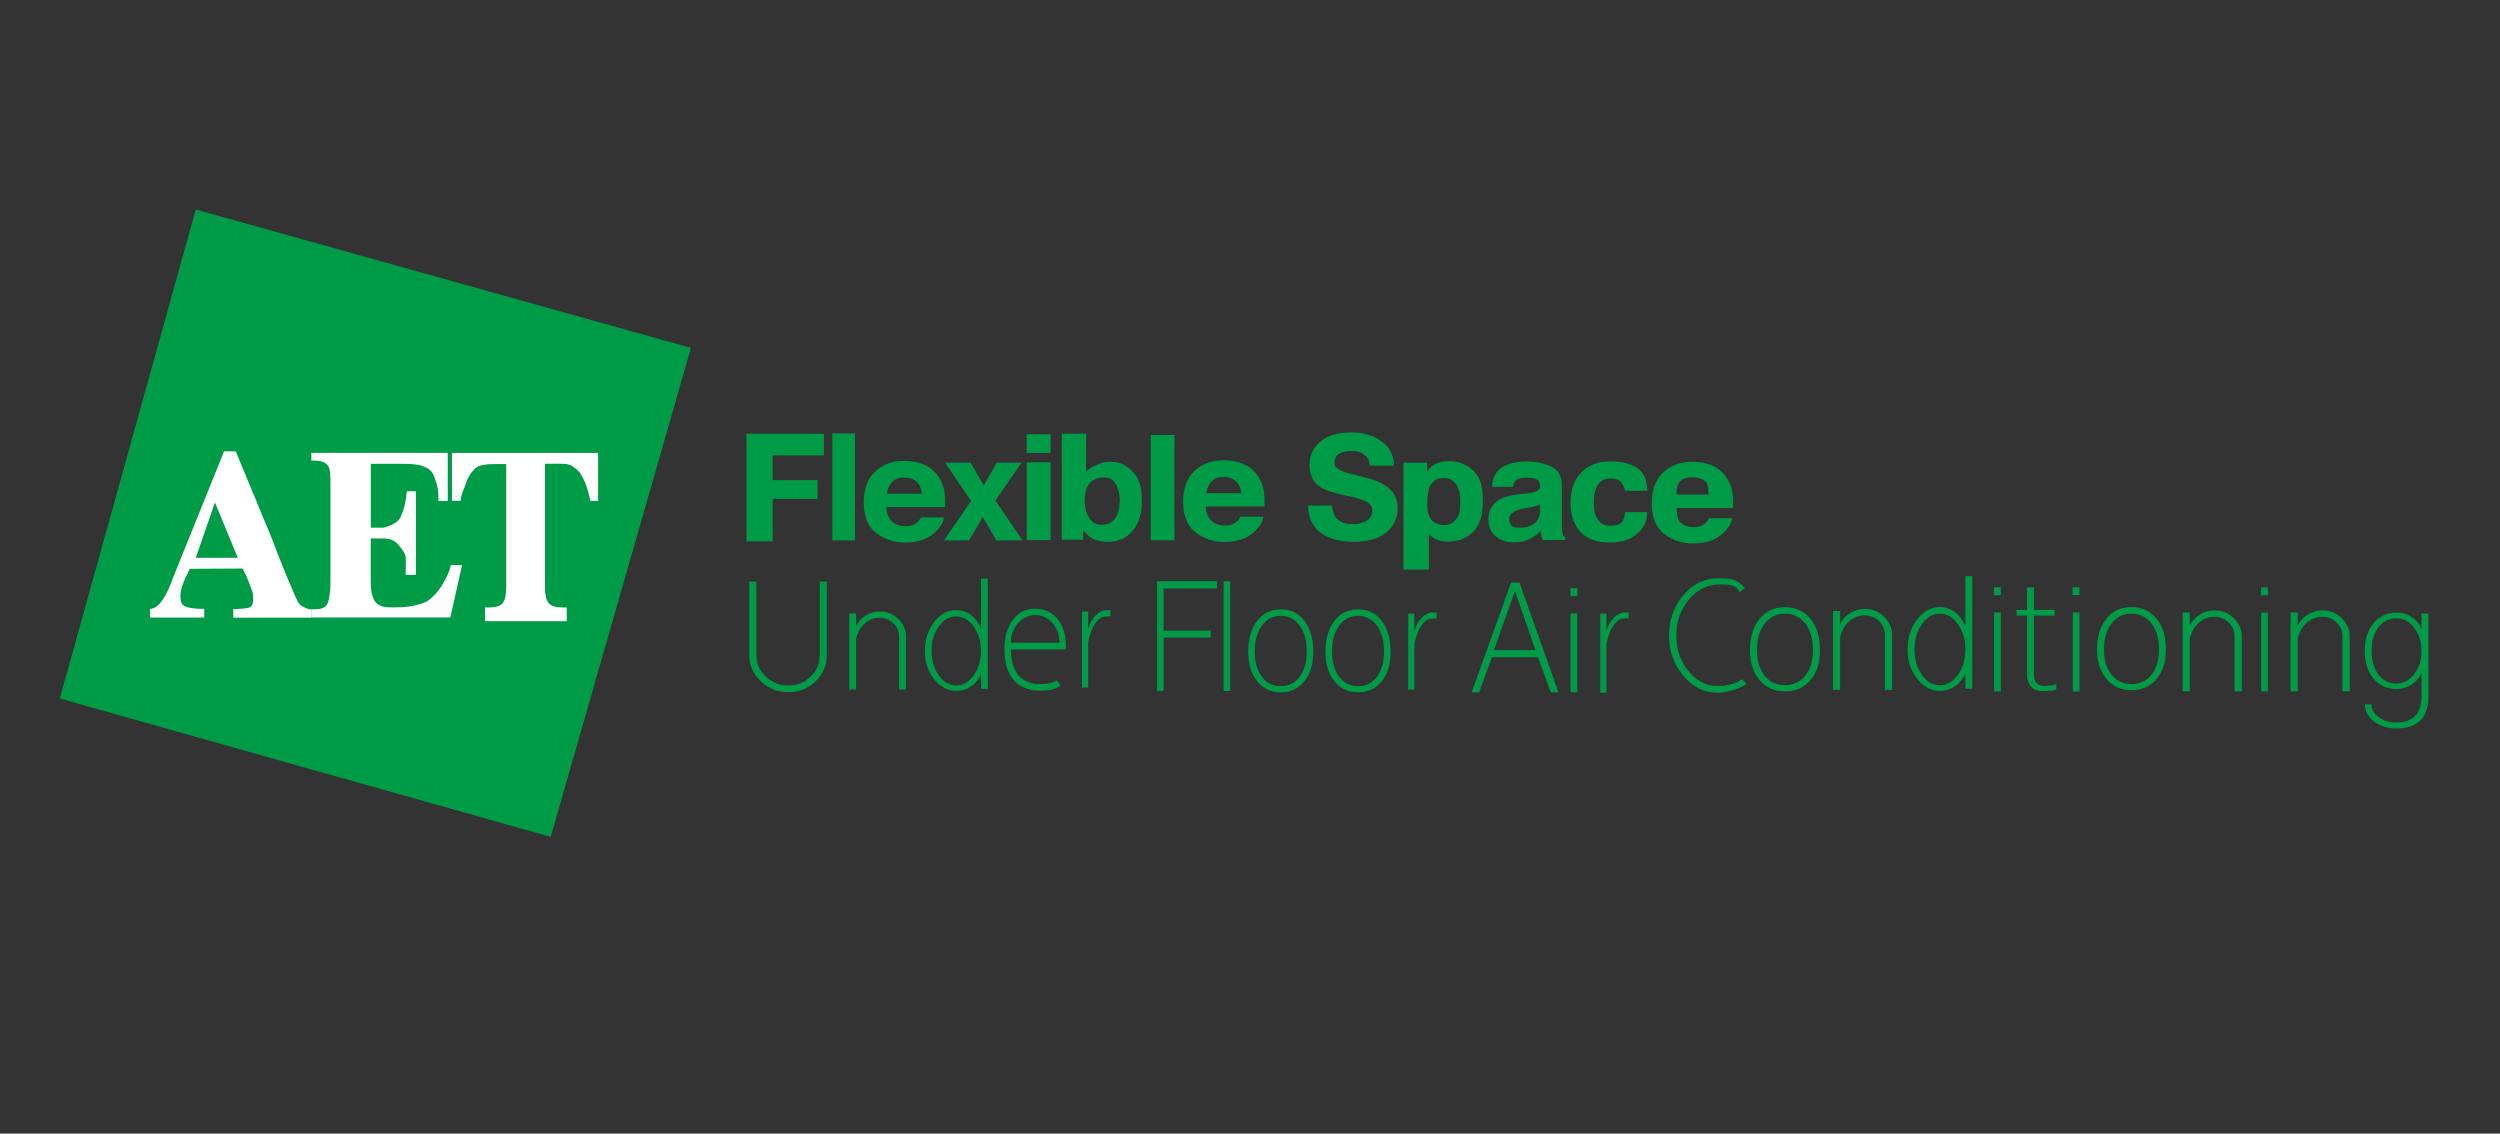 <svg xmlns="http://www.w3.org/2000/svg" id="Layer_1" data-name="Layer 1" viewBox="0 0 280.06 126.99"><rect x="0" y="0" width="280.06" height="126.99" fill="#333333" stroke="none"/><defs><style>.cls-1,.cls-2{isolation:isolate}.cls-2,.cls-3{fill:#009b47}.cls-4{fill:#fff}</style></defs><path d="m6.7 78.25 15.23-54.78 55.47 15.5-15.71 54.78L6.7 78.25z" class="cls-2"/><g><path d="m21.27 63.71-.48.99c-.35.77-.54 1.33-.57 1.85-.02.45 0 .93.22 1.17.41.46 1.83.49 2.44.49v.97H16.8v-.97c1.04 0 1.92-1.58 2.63-3.6l5.67-14.05h1.31l4.1 9.9c.52 1.46 2.55 6.51 2.93 7.07.29.42 1.06.74 1.44.74v.92h-8.75v-.96c.74 0 1.76-.08 1.94-.24.18-.16.27-.37.27-.62 0-.22.07-.74-.07-1.1l-.51-1.37-.58-1.21-5.9.03Zm.66-1.22h4.71l-2.56-6.2-2.15 6.2Z" class="cls-4"/><path d="M41.53 60.33v4.49c0 .89.05 1.47.14 1.74.1.27.14.82.77 1.2s1.44.27 2.29.27c1.15 0 2.54-.35 3.08-.65.54-.31 1.34-1.17 1.77-1.93.43-.77.74-1.28.93-2.15h1.25l-1.31 5.87H34.87v-.92h.33c.88 0 1.15-.17 1.42-.52.26-.35.4-1.57.4-2.41V54.14c0-.86-.02-1.64-.29-1.98-.27-.34-.66-.56-1.52-.56h-.33v-.87h15.28v5.39H49.1c.05-1.05-.05-1.68-.49-2.81-.33-.84-1.02-.99-1.35-1.13s-1.27-.22-2.04-.22h-3.68v7.15H43c1.41-.41 1.73-.88 1.9-1.25.41-.9.62-1.91.66-2.83h1.03v9.37h-1.14c0-.12 0-1.42.01-1.47.04-.71-.12-1.06-.78-1.85-.31-.37-.81-.76-1.68-.76h-1.46Z" class="cls-4"/><path d="M56.69 51.99H55.3c-.83 0-1.44.1-1.83.31-.39.2-1.01 1.03-1.21 1.66-.33 1.03-.6 1.32-.65 2.15h-.98v-5.37H67v5.37h-.87c-.26-1.45-.88-2.94-1.39-3.4-.87-.79-1.23-.76-2.26-.76h-1.43v13.79c0 .86.13 1.46.39 1.8.26.34.8.51 1.62.51h.43v1.54h-9.16v-1.54h.39c.83 0 1.37-.17 1.62-.52s.37-.94.37-1.79V51.99Z" class="cls-4"/></g><g class="cls-1"><path d="M92.3 51.01h-5.74v2.78h5.02v2.1h-5.02v4.75h-2.94V48.58h8.68v2.43ZM93.24 48.55h2.54v11.99h-2.54V48.55ZM105.75 57.96c-.06.51-.36 1.03-.89 1.56-.82.84-1.98 1.26-3.46 1.26-1.22 0-2.3-.35-3.24-1.06-.94-.71-1.4-1.86-1.4-3.45 0-1.5.42-2.64 1.27-3.44.84-.8 1.94-1.2 3.29-1.2.8 0 1.52.13 2.16.4.64.27 1.17.69 1.59 1.28.38.51.62 1.11.73 1.78.06.4.09.97.08 1.71h-6.59c.04.87.34 1.47.91 1.82.35.22.76.33 1.25.33.52 0 .94-.13 1.26-.4.18-.14.33-.34.47-.59h2.57Zm-2.49-2.65c-.04-.6-.24-1.05-.6-1.36-.36-.31-.81-.46-1.35-.46-.58 0-1.03.16-1.36.49-.32.33-.52.77-.6 1.33h3.91Z" class="cls-3"/><path d="M114.53 60.54h-2.9l-1.53-2.62-1.54 2.62h-2.82l3.04-4.42-2.9-4.29h2.85l1.48 2.53 1.45-2.53h2.77l-2.92 4.25 3.04 4.46ZM117.69 48.64v2.1h-2.67v-2.1h2.67Zm0 3.15v8.72h-2.67v-8.72h2.67ZM124.11 60.69c-.77 0-1.39-.15-1.86-.44-.28-.17-.58-.47-.91-.9v1.11h-2.39V48.58h2.73l-.02 4.23c.49-.39.75-.54 1.14-.7.57-.24.92-.38 1.6-.38 1.23 0 1.98.49 2.68 1.33.69.83.83 1.77.83 3.08s-.25 2.31-.94 3.21c-.68.9-1.64 1.35-2.87 1.35Zm1.34-4.51c0-.62-.09-1.14-.26-1.55-.33-.77-.68-1.15-1.55-1.15s-1.54.37-1.87 1.13c-.17.4-.26.93-.26 1.57 0 .75.18 1.38.53 1.87.35.5.69.74 1.41.74.63 0 1.12-.24 1.46-.72.35-.48.52-1.11.52-1.89ZM128.91 48.73h2.66v11.79h-2.66V48.73Z" class="cls-3"/></g><path d="M141.53 57.89c-.06.51-.36 1.03-.89 1.56-.82.84-1.98 1.26-3.46 1.26-1.22 0-2.3-.35-3.24-1.06-.94-.71-1.4-1.86-1.4-3.45 0-1.5.42-2.64 1.27-3.44.84-.8 1.94-1.2 3.29-1.2.8 0 1.52.13 2.16.4.64.27 1.17.69 1.59 1.28.38.51.62 1.11.73 1.78.06.4.09.97.08 1.71h-6.59c.04.87.34 1.47.91 1.82.35.22.76.33 1.25.33.52 0 .94-.13 1.26-.4.18-.14.33-.34.47-.59h2.57Zm-2.49-2.64c-.04-.6-.24-1.05-.6-1.36-.36-.31-.81-.46-1.35-.46-.58 0-1.03.16-1.36.49-.32.33-.52.77-.6 1.33h3.91ZM151.54 58.72c.6 0 .74-.06 1.12-.19.72-.24 1.07-.69 1.07-1.35 0-.38-.18-.68-.53-.89-.35-.21-.75-.36-1.59-.6l-1.03-.22c-1.27-.27-2.16-.57-2.64-.89-.83-.54-1.24-1.37-1.24-2.52 0-1.04.4-1.91 1.2-2.59s1.97-1.03 3.52-1.03c1.29 0 2.39.32 3.31.97s1.39 1.51 1.43 2.75h-2.73c-.04-.7-.2-.97-.86-1.41-.4-.19-.62-.23-1.21-.23-.66 0-1.04.16-1.34.31-.35.18-.51.53-.52.98-.02.62.52.78.91.99.25.14.91.3 1.73.48l1.66.45c.84.29 1.21.54 1.68.89.73.55 1.1 1.34 1.1 2.37s-.43 1.94-1.28 2.65-2.07 1.05-3.63 1.05-2.85-.35-3.77-1.04-1.37-1.81-1.37-3.02h2.67c.08.53.23 1.09.46 1.36.42.48.9.72 1.91.72ZM165.1 52.77c.75.74 1.01 1.83 1.01 3.26 0 1.51-.25 2.66-.99 3.45s-1.69 1.19-2.85 1.19c-.74 0-.98-.07-1.57-.34-.27-.19-.37-.21-.63-.57v4.04h-2.85V51.84h2.65v1.04c.2-.3.32-.47.52-.65.54-.38 1.19-.57 1.93-.57 1.09 0 2.01.37 2.77 1.11Zm-1.51 3.51c0-.66-.08-1.41-.4-1.92s-.72-.8-1.45-.8c-.88 0-1.14.27-1.57.92-.17.41-.29 1.24-.29 1.87 0 1 .18 1.74.76 2.15.34.24.7.31 1.16.31.68 0 1.02-.24 1.37-.72s.41-.99.41-1.79ZM167.73 52.83c.65-.76 1.75-1.13 3.32-1.13 1.02 0 1.93.19 2.72.56s1.19 1.08 1.19 2.11v3.94c0 .27 0 .6.02.99.02.29.06.42.09.55.05.19.11.24.26.31v.33h-2.51c-.07-.17-.13-.34-.15-.49s-.05-.33-.07-.52c-.34.34-.72.62-1.16.86-.53.28-1.12.42-1.78.42-.84 0-1.54-.22-2.09-.67s-.83-1.07-.83-1.89c0-1.05.44-1.82 1.33-2.29.49-.26 1.2-.44 2.14-.55l.83-.09c.45-.05.77-.12.97-.2.35-.14.52-.35.52-.64 0-.35-.13-.59-.4-.73s-.66-.2-1.17-.2c-.58 0-.98.13-1.22.39-.17.19-.19.32-.24.65h-2.35c.05-.75.18-1.23.59-1.72Zm1.69 6.13c.23.17.64.15.97.15.53 0 1.01-.14 1.45-.43s.67-.8.69-1.55v-.63c-.15.09-.31.13-.47.19s-.37.11-.65.15l-.55.09c-.51.08-.88.19-1.1.31-.38.2-.68.44-.68.87 0 .38.1.67.34.84ZM184.53 54.98h-2.49c-.05-.32-.2-.66-.39-.92-.28-.35-.73-.46-1.32-.46-.71 0-1.25.37-1.55 1.12-.16.4-.24.93-.24 1.59s.08 1.14.24 1.52c.3.71.86 1.07 1.68 1.07.58 0 1-.14 1.24-.43s.29-.65.34-1.1h2.48c.01.74-.16 1.33-.65 1.94-.78.98-1.94 1.47-3.47 1.47s-2.66-.41-3.38-1.23-1.08-1.88-1.08-3.19c0-1.47.4-2.62 1.2-3.44s1.9-1.23 3.3-1.23c1.19 0 2.17.24 2.93.72s1.14 1.32 1.17 2.56ZM194.03 58.06c-.06.51-.36 1.03-.89 1.56-.82.84-1.98 1.26-3.46 1.26-1.22 0-2.3-.35-3.24-1.06-.94-.71-1.4-1.86-1.4-3.45 0-1.5.42-2.64 1.27-3.44.84-.8 1.94-1.2 3.29-1.2.8 0 1.52.13 2.16.4.64.27 1.17.69 1.59 1.28.38.51.62 1.11.73 1.78.06.4.09.97.08 1.71h-6.34c.04.87.09 1.47.67 1.82.35.22.76.33 1.25.33.52 0 .94-.13 1.26-.4.18-.14.33-.34.47-.59h2.57Zm-2.63-2.65c-.04-.6 0-1.18-.36-1.49-.36-.31-.9-.46-1.44-.46-.58 0-1.07.14-1.39.46-.32.33-.41.92-.41 1.49h3.6Z" class="cls-2"/><g><path d="M85.23 76.32c-.86-.81-1.29-1.8-1.29-2.95v-8.21h.79v8.21c0 .95.36 1.76 1.07 2.42.7.67 1.56 1 2.56 1 .95 0 1.78-.33 2.46-1 .68-.66 1.01-1.47 1.01-2.42v-8.21h.79v8.21c0 1.16-.42 2.14-1.25 2.95s-1.84 1.22-3.02 1.22-2.27-.41-3.14-1.22ZM95.13 77.24v-8.52h.77v1.44c.23-.51.59-.91 1.06-1.2.48-.31 1.01-.46 1.59-.46.81 0 1.5.27 2.07.82.58.56.87 1.23.87 2v5.92h-.77v-5.92c0-.59-.21-1.09-.64-1.5s-.94-.62-1.53-.62c-.65 0-1.22.23-1.72.68-.5.47-.81 1.05-.93 1.74v5.62h-.77ZM104.64 76.07c-.69-.87-1.03-1.92-1.03-3.16s.34-2.33 1.03-3.22c.69-.89 1.51-1.34 2.48-1.34.61 0 1.18.19 1.69.58.5.4.86.92 1.09 1.56v-5.68h.75v12.36h-.75v-1.74c-.2.59-.56 1.06-1.07 1.42-.5.36-1.07.54-1.71.54-.96 0-1.79-.44-2.48-1.32Zm4.44-.42c.54-.76.81-1.67.81-2.74s-.27-1.97-.81-2.72c-.55-.76-1.21-1.14-1.97-1.14s-1.41.38-1.95 1.14c-.54.75-.81 1.65-.81 2.72s.27 1.98.81 2.74 1.19 1.14 1.95 1.14 1.42-.38 1.97-1.14ZM118.81 76.79c-.65.52-1.59.59-2.46.59-1.04 0-2.27-.48-2.89-1.31-.63-.84-.94-1.95-.94-3.32s.31-2.48.94-3.32c.63-.83 1.46-1.24 2.5-1.24s1.87.38 2.5 1.14c.63.76.94 1.77.94 3.04v.38h-6.15c0 1.16.25 2.09.74 2.78s1.55 1.11 2.37 1.11c.62 0 1.53-.06 2.03-.42m.29-4.22v-.3c-.06-.79-.35-1.45-.87-2-.53-.53-1.15-.8-1.85-.8s-1.31.27-1.83.82c-.53.56-.83 1.25-.89 2.06V72h5.43ZM123.95 69.05c-.54 0-.88.3-1.15.63-.43.53-.78 1.53-.9 2.34v5h-.69V68.5h.69v1.92c.19-.61.48-1.11.86-1.5.39-.37.8-.56 1.24-.56h.39v.69" class="cls-3"/><g><path d="M129.62 77.41v-12.3h6.71v.81h-5.98v4.73h5.28v.77h-5.28v5.99h-.73ZM137.08 77.41v-12.3h.73v12.3h-.73ZM140.83 76.31c-.67-.83-1-1.94-1-3.32s.33-2.57 1-3.44c.66-.86 1.54-1.29 2.65-1.29s1.98.43 2.65 1.29c.66.87.99 2.02.99 3.44s-.33 2.49-.99 3.32c-.67.83-1.55 1.25-2.65 1.25s-1.99-.42-2.65-1.25Zm4.77-.5c.52-.71.79-1.65.79-2.82s-.26-2.18-.79-2.9c-.54-.73-1.24-1.1-2.12-1.1s-1.6.37-2.12 1.1c-.54.72-.8 1.69-.8 2.9s.27 2.12.8 2.82c.52.71 1.23 1.06 2.12 1.06s1.58-.35 2.12-1.06ZM149.49 76.31c-.67-.83-1.01-1.94-1.01-3.32s.33-2.57 1.01-3.44c.66-.86 1.54-1.29 2.65-1.29s1.98.43 2.65 1.29c.66.87.99 2.02.99 3.44s-.33 2.49-.99 3.32c-.67.83-1.55 1.25-2.65 1.25s-1.99-.42-2.65-1.25Zm4.77-.5c.52-.71.79-1.65.79-2.82s-.26-2.18-.79-2.9c-.54-.73-1.24-1.1-2.12-1.1s-1.6.37-2.12 1.1c-.54.72-.8 1.69-.8 2.9s.27 2.12.8 2.82c.52.71 1.23 1.06 2.12 1.06s1.58-.35 2.12-1.06Z" class="cls-3"/></g><path d="M160.49 69.29c-.54 0-.88.3-1.15.63-.43.53-.78 1.53-.9 2.34v5h-.69v-8.52h.69v1.92c.19-.61.48-1.11.86-1.5.39-.37.8-.56 1.24-.56h.39v.69m21.08-.01c-.54 0-.88.3-1.15.63-.43.53-.78 1.53-.9 2.34v5.35h-.69v-8.86h.69v1.92c.19-.61.48-1.11.86-1.5.39-.37.8-.56 1.24-.56h.39v.69" class="cls-3"/></g><g><path d="m164.86 77.56 4.42-12.3h.94l4.37 12.3h-.87l-1.43-3.94h-5.16l-1.43 3.94h-.85Zm7.15-4.73-2.3-6.62-2.35 6.62h4.65Z" class="cls-3"/><path d="M175.93 65.89h.77v.89h-.77v-.89Zm.01 11.67v-8.84h.75v8.84h-.75Z" class="cls-2"/></g><g><path d="M197.12 76.19c-.72-.84-1.08-1.97-1.08-3.37s.36-2.61 1.08-3.5c.71-.87 1.66-1.3 2.85-1.3s2.13.44 2.85 1.3c.71.88 1.06 2.05 1.06 3.5s-.35 2.53-1.06 3.37c-.72.84-1.67 1.26-2.85 1.26s-2.14-.42-2.85-1.26Zm5.13-.51c.56-.72.84-1.67.84-2.86s-.28-2.22-.84-2.95c-.58-.74-1.34-1.12-2.28-1.12s-1.72.37-2.28 1.12c-.58.73-.86 1.71-.86 2.95s.29 2.15.86 2.86c.56.72 1.32 1.07 2.28 1.07s1.7-.36 2.28-1.07ZM205.34 77.29v-8.84h.8v1.49c.24-.53.61-.94 1.11-1.24a3 3 0 0 1 1.65-.48c.84 0 1.56.28 2.15.85.6.58.91 1.27.91 2.07v6.14h-.81v-6.14c0-.61-.22-1.13-.66-1.56-.44-.43-.97-.64-1.59-.64-.67 0-1.27.24-1.79.71-.52.48-.84 1.09-.97 1.8v5.83h-.8ZM214.76 76.02c-.71-.9-1.06-1.99-1.06-3.28s.35-2.41 1.06-3.34c.71-.93 1.56-1.39 2.55-1.39.63 0 1.21.2 1.74.6.52.41.89.95 1.12 1.62v-5.68h.77v12.61h-.77v-1.8c-.21.61-.57 1.1-1.1 1.47-.52.37-1.1.56-1.76.56-.99 0-1.84-.46-2.55-1.37Zm4.58-.43c.55-.79.83-1.74.83-2.84s-.28-2.05-.83-2.82c-.57-.79-1.25-1.18-2.03-1.18s-1.46.39-2.01 1.18c-.55.77-.83 1.71-.83 2.82s.28 2.05.83 2.84c.55.79 1.22 1.18 2.01 1.18s1.46-.39 2.03-1.18ZM227.53 76.91c-.31-.35-.45-.8-.45-1.33v-6.62h-1.18v-.64h1.18v-2.51h.77v2.51h2.31v.64h-2.31v6.62c0 .35.05.67.25.89.51.58 1.43.29 1.66.29.25 0 .45-.05.6-.14v.6c-.28.11-.5.17-.66.17-.43 0-1.58.22-2.18-.48ZM235.98 76.06c-.71-.83-1.06-1.94-1.06-3.32s.35-2.57 1.06-3.44c.7-.86 1.63-1.29 2.8-1.29s2.1.43 2.81 1.29c.7.87 1.04 2.02 1.04 3.44s-.35 2.49-1.04 3.32c-.71.83-1.64 1.25-2.81 1.25s-2.11-.42-2.8-1.25Zm5.05-.49c.55-.71.83-1.65.83-2.82s-.28-2.18-.83-2.9c-.57-.73-1.32-1.1-2.24-1.1s-1.69.37-2.24 1.1c-.57.72-.85 1.69-.85 2.9s.28 2.12.85 2.82c.55.71 1.3 1.06 2.24 1.06s1.68-.35 2.24-1.06ZM265.97 80.83c-.7-.54-1.04-1.18-1.04-1.93h.74c0 .56.27 1.05.81 1.45.55.39 1.22.59 1.99.59.85 0 1.53-.23 2.03-.69.52-.46.77-1.4.77-2.17v-2.69c-.25.55-.62.98-1.12 1.3-.52.33-1.07.49-1.66.49-1.08 0-1.95-.39-2.59-1.16-.66-.79-.99-1.82-.99-3.11s.33-2.32.99-3.11c.65-.77 1.51-1.16 2.59-1.16.63 0 1.21.17 1.72.51.5.34.86.79 1.06 1.36v-1.78h.77v9.37c0 1.01-.32 2.11-.95 2.66-.62.56-1.5.85-2.63.85-.98 0-1.81-.26-2.5-.79Zm4.48-5.31c.54-.72.81-1.59.81-2.6s-.27-1.87-.81-2.59c-.54-.71-1.2-1.06-1.97-1.06-.85 0-1.53.33-2.03 1-.52.67-.77 1.55-.77 2.65s.26 1.99.77 2.65c.5.67 1.18 1 2.03 1 .77 0 1.43-.35 1.97-1.06Z" class="cls-2"/></g><path d="M223.37 65.78h.77v.89h-.77v-.89Zm.02 11.67v-8.84h.75v8.84h-.75ZM232.18 65.78h.77v.89h-.77v-.89Zm.02 11.67v-8.84h.75v8.84h-.75ZM244.51 77.45v-8.84h.8v1.49c.24-.53.61-.94 1.11-1.24a3 3 0 0 1 1.65-.48c.84 0 1.56.28 2.15.85.6.58.91 1.27.91 2.07v6.14h-.81V71.3c0-.61-.22-1.13-.66-1.56-.44-.43-.97-.64-1.59-.64-.67 0-1.27.24-1.79.71-.52.48-.84 1.09-.97 1.8v5.83h-.8ZM253.29 65.8h.77v.89h-.77v-.89Zm.02 11.66v-8.84h.75v8.84h-.75ZM256.6 77.45v-8.84h.8v1.49c.24-.53.61-.94 1.11-1.24a3 3 0 0 1 1.65-.48c.84 0 1.56.28 2.15.85.6.58.91 1.27.91 2.07v6.14h-.81V71.3c0-.61-.22-1.13-.66-1.56-.44-.43-.97-.64-1.59-.64-.67 0-1.27.24-1.79.71-.52.48-.84 1.09-.97 1.8v5.83h-.8ZM188.59 75.72c-1.07-1.25-1.61-2.76-1.61-4.52s.54-3.28 1.61-4.54c1.06-1.25 2.35-1.86 3.86-1.87.59 0 1.06.02 1.35.07.58.11 1.14.35 1.67 1.03l-.6.45c-.32-.65-.85-.78-1.23-.83-.36-.05-.74-.03-1.12-.03-1.29 0-2.45.63-3.36 1.73-.91 1.11-1.37 2.44-1.37 3.99s.46 2.88 1.37 3.99c.91 1.1 2.01 1.69 3.3 1.65.33-.01.62.02.92-.08 0 0 .51-.07 1.14-.3l.67-.37.46.54c-.83.61-2.47.98-3.18.98-1.52 0-2.8-.62-3.86-1.87Z" class="cls-2"/></svg>